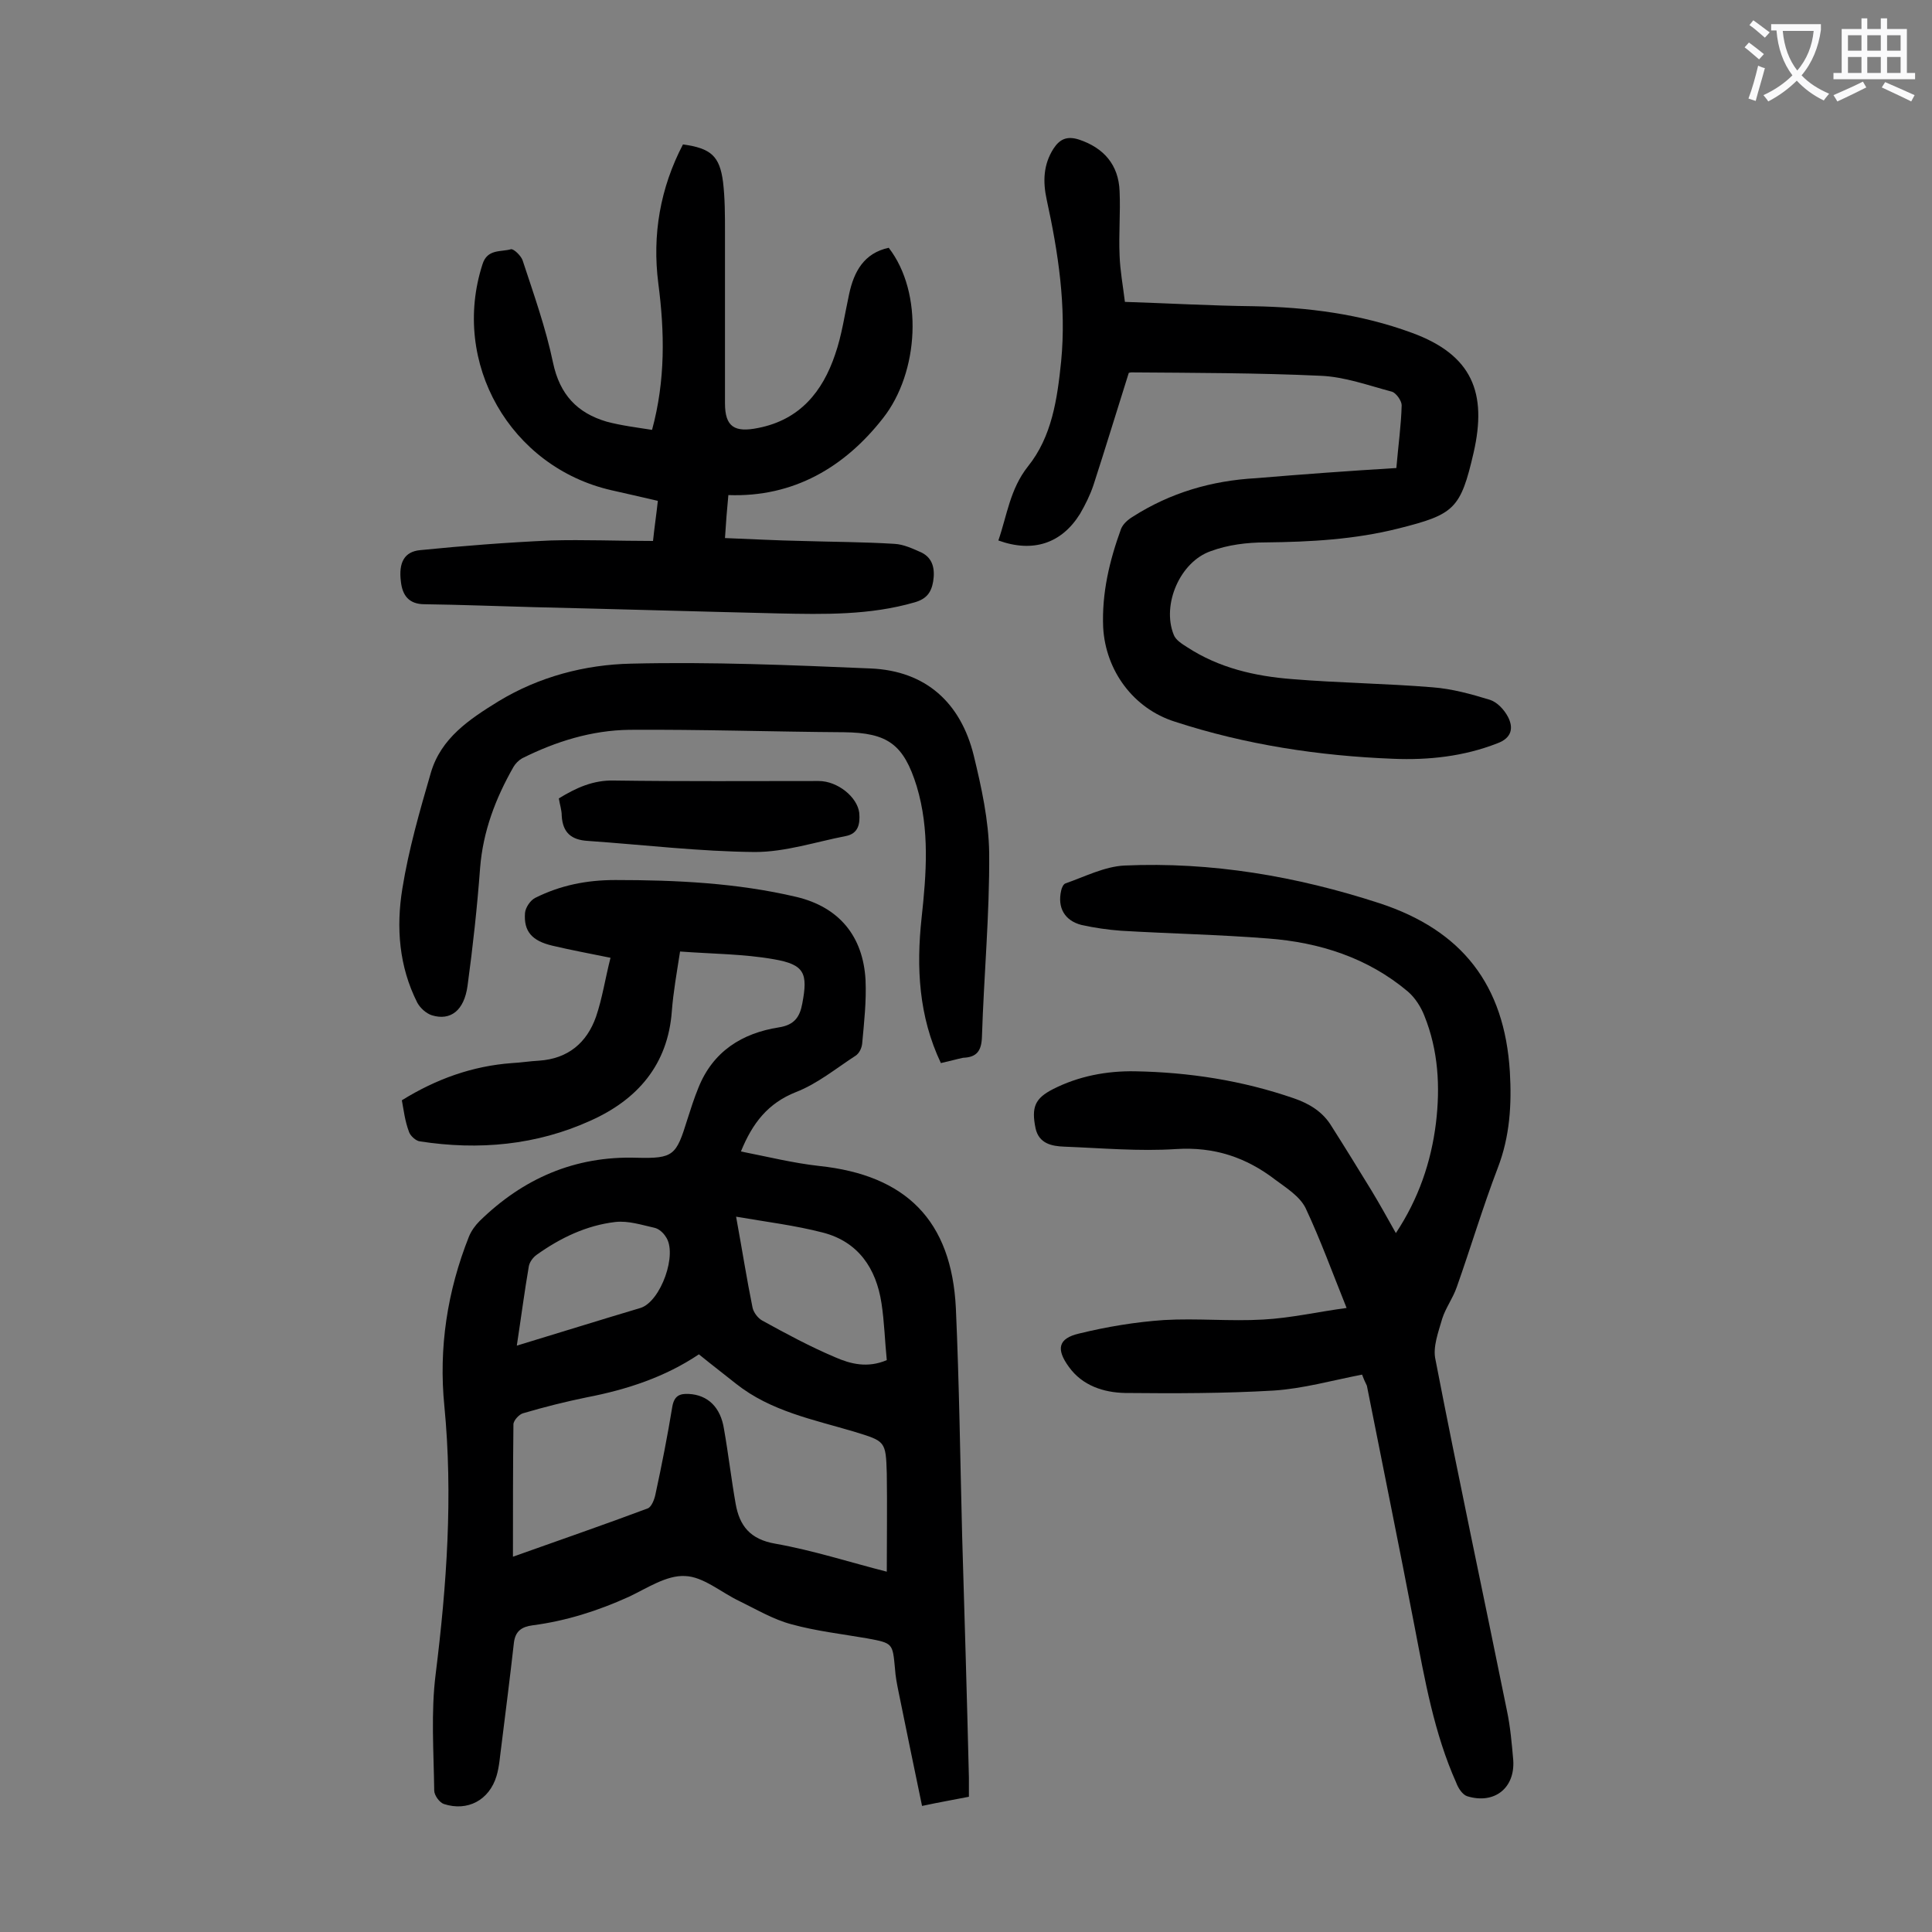 <svg enable-background="new 0 0 400 400" viewBox="0 0 400 400" xmlns="http://www.w3.org/2000/svg"><rect x="0" y="0" width="400" height="400" fill="#808080" stroke="none"/><g fill="#000001"><path d="m83.2 227.8c7.1-4.4 14.6-7.1 22.8-7.7 1.9-.1 3.7-.4 5.6-.5 6-.4 9.9-3.7 11.8-9.1 1.3-3.8 1.9-7.9 3-12.2-4.4-.9-8.2-1.6-12-2.5-4.3-1-6-3-5.7-6.8.1-1.1 1.1-2.6 2.1-3.1 5.2-2.6 10.6-3.7 16.6-3.7 12.6 0 25.2.6 37.5 3.5 8.8 2.1 13.8 8.1 14.3 17.2.2 4.4-.3 8.8-.7 13.2-.1.9-.6 2-1.4 2.5-4 2.6-7.9 5.8-12.3 7.5-5.8 2.3-9 6.4-11.4 12.3 5.6 1.1 10.8 2.4 16.2 3 18 1.9 27.4 11.3 28.3 29.4.7 15.7.9 31.4 1.3 47.1.5 16.7 1 33.4 1.4 50.1v4c-3 .6-6 1.1-9.7 1.9-1.7-8.1-3.3-16-4.9-23.8-.3-1.5-.6-3-.7-4.6-.5-5.3-.4-5.3-5.8-6.3-5.2-.9-10.5-1.5-15.6-2.9-3.8-1-7.3-3.1-10.8-4.8-3.8-1.8-7.5-5.1-11.3-5.2-3.8-.2-7.8 2.5-11.6 4.3-6.4 2.9-13 5-19.9 5.9-2.3.3-3.6 1.2-3.9 3.6-.8 7.1-1.7 14.2-2.6 21.4-.3 2.1-.4 4.2-1 6.2-1.5 5-6 7.4-10.9 5.8-.9-.3-2-1.8-2-2.8-.1-8-.7-16.2.3-24.1 2.3-18.5 3.6-36.9 1.8-55.5-1.2-12 .6-23.8 5.1-35.1.5-1.2 1.3-2.3 2.2-3.2 9-8.8 19.7-13.5 32.5-13.1 7.7.2 8.2-.5 10.5-7.9.7-2.2 1.4-4.4 2.3-6.6 3-7.5 9-11.3 16.7-12.5 3.2-.5 4.3-2.2 4.8-4.9 1.2-6.3.5-8.1-5.9-9.2-6.2-1.1-12.7-1.1-19.4-1.6-.7 4.5-1.4 8.4-1.7 12.3-.8 11.2-7.2 18.4-16.8 22.7-11.2 5.1-23.2 6.2-35.4 4.3-.8-.1-1.9-1.1-2.2-1.9-.9-2.4-1.1-4.5-1.5-6.6zm23 94.5c10.1-3.6 19.1-6.7 27.9-10 .8-.3 1.4-1.9 1.6-2.9 1.3-6 2.5-12.1 3.5-18.2.4-2.2 1.5-2.7 3.4-2.6 3.9.2 6.6 2.7 7.3 7.3.9 5.1 1.5 10.3 2.4 15.4.8 4.6 3 7.4 8.2 8.3 7.9 1.4 15.6 3.9 23.1 5.8 0-6.9.1-13.6 0-20.3-.2-6.8-.3-6.7-6.8-8.7-8.4-2.5-17.2-4.2-24.4-9.9-2.5-2-5-3.9-7.7-6.1-7 4.7-14.9 7.3-23.2 8.9-4.4.9-8.8 2-13.2 3.3-.8.2-2 1.5-2 2.3-.1 8.9-.1 17.7-.1 27.4zm46.2-70.4c1.3 7.1 2.2 12.9 3.4 18.8.2 1 1.1 2.2 2 2.7 4.9 2.7 9.9 5.4 15.1 7.6 3.2 1.4 6.7 2.3 10.7.6-.4-3.9-.5-7.9-1.1-11.8-1.1-7.2-4.8-12.7-12.1-14.6-5.8-1.5-11.6-2.2-18-3.3zm-45.4 26.7c8.9-2.7 17.2-5.3 25.6-7.8 4.2-1.3 7.8-11.3 5.2-14.8-.5-.8-1.4-1.6-2.3-1.8-2.7-.6-5.4-1.5-8.1-1.2-6 .7-11.4 3.3-16.3 6.8-.7.5-1.4 1.4-1.6 2.3-.9 5.2-1.6 10.6-2.5 16.5z"/><path d="m282 284.6c-6.2 1.2-12.2 2.9-18.3 3.3-10.2.6-20.5.6-30.8.5-4.4-.1-8.8-1.5-11.6-5.4-2.7-3.7-2.2-5.9 2.1-6.9 5.7-1.4 11.7-2.4 17.6-2.8 6.8-.4 13.7.3 20.5-.1 5.7-.3 11.3-1.6 17.3-2.4-2.9-7.2-5.4-14.1-8.5-20.7-1.2-2.4-3.9-4.1-6.2-5.8-6.1-4.7-12.7-6.9-20.6-6.4-7.7.5-15.4-.2-23.2-.5-2.5-.1-5.2-.6-5.9-3.8-.9-4.4-.1-6.2 3.6-8.1 5.3-2.7 11.1-3.8 17-3.7 11.2.2 22.2 1.9 32.9 5.6 3.2 1.1 6 2.8 7.8 5.8 2.8 4.4 5.5 8.8 8.2 13.2 1.7 2.8 3.3 5.7 5.1 8.9 4.7-7.1 7.3-14.7 8.3-22.8.9-7.5.5-15-2.4-22.2-.7-1.8-1.9-3.7-3.4-5-8.3-7-18.3-10.2-29-11-10.1-.8-20.3-1-30.4-1.6-2.7-.2-5.5-.6-8.2-1.2-3.5-.9-5-3.6-4.2-7.1.1-.6.5-1.4.9-1.5 4-1.4 8.1-3.5 12.2-3.7 18-.8 35.6 2.2 52.8 7.8 17.1 5.6 25.9 16.9 27 34.9.4 6.8 0 13.4-2.5 19.9-3.1 8.1-5.6 16.5-8.5 24.7-.8 2.3-2.3 4.3-3 6.5-.8 2.8-2 5.9-1.4 8.5 4.7 24.3 9.9 48.5 14.8 72.7.7 3.3 1 6.8 1.3 10.2.4 5.8-3.9 9.2-9.5 7.5-1-.3-1.9-1.7-2.3-2.8-4.6-10.3-6.5-21.3-8.6-32.2-3.2-16.7-6.6-33.3-9.9-50-.4-.8-.7-1.5-1-2.3z"/><path d="m289.1 96.9c.4-4.7 1-8.9 1.1-13 0-.9-1.1-2.5-2-2.8-4.9-1.3-9.8-3.1-14.8-3.3-13-.6-26.1-.6-39.1-.7-.3 0-.6.1-.6.1-2.5 7.9-4.8 15.5-7.3 23.2-.7 2.1-1.7 4.1-2.8 6-3.8 6.1-9.7 8.1-16.9 5.5 1.8-5.2 2.4-10.6 6.1-15.3 5-6.2 6.1-14 6.9-21.8 1.1-11.4-.6-22.5-3-33.5-.8-3.7-.7-7.2 1.4-10.5 1.3-2 2.8-2.7 5.3-1.9 5.1 1.7 8.2 5.2 8.4 10.7.2 4.4-.2 8.8 0 13.3.1 3.1.7 6.3 1.1 9.6 9.2.3 17.9.8 26.6.9 11.2.2 22.2 1.6 32.8 5.5 12.6 4.6 15.6 12.5 12.8 24.8-2.7 11.7-4 12.8-15.5 15.7-9.1 2.3-18.3 2.8-27.6 2.9-3.8 0-7.8.5-11.3 1.8-6.4 2.2-10.2 11.1-7.7 17.3.4 1.1 1.7 1.9 2.8 2.6 6.6 4.3 14 6 21.7 6.6 9.7.8 19.4.9 29.1 1.7 4 .3 8 1.4 11.9 2.6 1.5.5 2.9 2 3.7 3.5 1.2 2.3.8 4.4-2.2 5.5-6.9 2.7-14.2 3.5-21.5 3.2-15.4-.6-30.6-2.9-45.3-7.7-8.5-2.7-14.3-10.5-14.8-19.5-.3-7.1 1.3-13.8 3.7-20.4.4-1 1.4-1.9 2.4-2.5 7.8-5 16.4-7.5 25.6-8 9.5-.8 19.1-1.5 29-2.1z"/><path d="m135.2 112c.3-2.9.7-5.5 1-8.3-3.4-.8-6.5-1.5-9.6-2.2-21-4.8-33.3-26.4-26.7-46.8 1-3.2 3.8-2.5 5.9-3.1.6-.1 2.1 1.4 2.4 2.3 2.3 7 4.8 14 6.3 21.2 1.4 6.6 5 10.4 11.1 12.2 3 .8 6.2 1.2 9.4 1.7 2.8-10.3 2.6-20.3 1.3-30.3-1.3-10.1.4-19.8 5.1-28.8 5.8.8 7.6 2.4 8.3 7.8.4 3.4.4 6.8.4 10.3v35.5c0 4.9 2 6.1 6.9 5.1 8.6-1.7 13.3-7.5 15.9-15.2 1.4-4 2-8.4 2.9-12.5 1-4.7 3.1-8.5 8.2-9.6 7.2 9.3 6.3 25.8-1.2 35.3-7.9 10.1-18.5 16.4-32 15.9-.3 3.1-.5 5.7-.7 8.9 5.4.2 10.6.5 15.9.6 6.4.2 12.8.2 19.2.6 1.9.1 3.8 1 5.6 1.8 2.4 1.2 2.8 3.5 2.4 6-.4 2.3-1.4 3.6-3.8 4.3-9.3 2.7-18.8 2.5-28.3 2.3-16.9-.4-33.8-.9-50.7-1.3-7.5-.2-15-.5-22.5-.6-3.3 0-4.6-1.9-4.9-4.7-.5-3.9.7-6.2 4-6.5 9-.9 18-1.6 27-2 6.9-.2 13.9.1 21.2.1z"/><path d="m194.8 220.1c-4.6-9.7-5.1-19.8-4-30 1-9.2 1.7-18.3-1-27.3-2.7-8.7-6-11.1-15.1-11.2-14.8-.1-29.6-.6-44.4-.5-7.8.1-15.2 2.4-22.2 5.9-.7.4-1.4 1.1-1.8 1.8-3.7 6.5-6.3 13.3-6.9 20.9-.6 8.1-1.5 16.3-2.6 24.4-.7 5.1-3.5 7.3-7.4 6.1-1.2-.4-2.4-1.5-3-2.6-3.8-7.5-4.4-15.6-3.1-23.6 1.3-8.1 3.6-16.1 5.9-24 2.1-7.2 8-11.1 14-14.8 8.4-5.1 17.9-7.6 27.5-7.8 16.5-.4 33.1.3 49.6 1 11.4.5 18.6 7.1 21.3 18 1.6 6.6 3.1 13.4 3.2 20.2.1 12.7-1.1 25.4-1.5 38.1-.1 2.9-1.1 4.2-3.9 4.3-1.4.3-2.8.7-4.6 1.1z"/><path d="m115.7 165.3c3.6-2.2 7.1-3.8 11.4-3.7 14.1.2 28.3.1 42.4.1 3.9 0 8 3.3 8.4 6.6.2 2.3-.2 4.3-2.8 4.8-6.2 1.2-12.5 3.3-18.8 3.3-11.5-.1-23.1-1.5-34.6-2.3-3.4-.2-5.2-1.7-5.4-5.2 0-1.2-.4-2.3-.6-3.6z"/></g><path d="m362.1 8.8c1.1.8 2.1 1.6 3.1 2.4l-1 1.1c-1.3-1.1-2.3-2-3-2.5zm1.9 4.8c.5.2.9.4 1.4.5-.6 2.3-1.3 4.5-1.9 6.8l-1.5-.5c.8-2.1 1.4-4.3 2-6.8zm-1-9.4c1.3.9 2.4 1.8 3.4 2.5l-1 1.1c-1.4-1.2-2.4-2.1-3.2-2.6zm3.7 2.2v-1.4h10.3v1.2c-.5 3.6-1.8 6.8-4 9.4 1.5 1.6 3.4 2.8 5.7 3.8-.3.4-.7.8-1.1 1.4-2.3-1.1-4.1-2.5-5.6-4.1-1.6 1.6-3.6 3.1-5.9 4.3-.3-.5-.7-.9-1-1.3 2.4-1.1 4.4-2.5 6-4.1-1.9-2.5-3-5.6-3.3-9.3h-1.1zm8.8 0h-6.4c.3 3.3 1.3 6 3 8.2 2-2.3 3.1-5.1 3.4-8.2z" fill="#fafafb"/><path d="m385.3 3.8h1.3v2.2h2.8v-2.2h1.3v2.2h4.1v9.1h1.7v1.3h-16.9v-1.3h1.7v-9.1h4.1v-2.2zm.4 13.1.7 1.2c-1.8.9-3.8 1.9-6 2.9-.2-.4-.5-.8-.8-1.3 2.3-1 4.3-1.9 6.1-2.8zm-3.1-6.4h2.8v-3.2h-2.8zm0 4.6h2.8v-3.3h-2.8zm4-4.6h2.8v-3.2h-2.8zm0 4.6h2.8v-3.3h-2.8zm3.7 1.9c2.1.9 4.1 1.8 6.1 2.7l-.7 1.3c-2.2-1.1-4.2-2-6.1-2.9zm3.2-9.7h-2.8v3.2h2.8zm-2.8 7.8h2.8v-3.3h-2.8z" fill="#fafafb"/></svg>